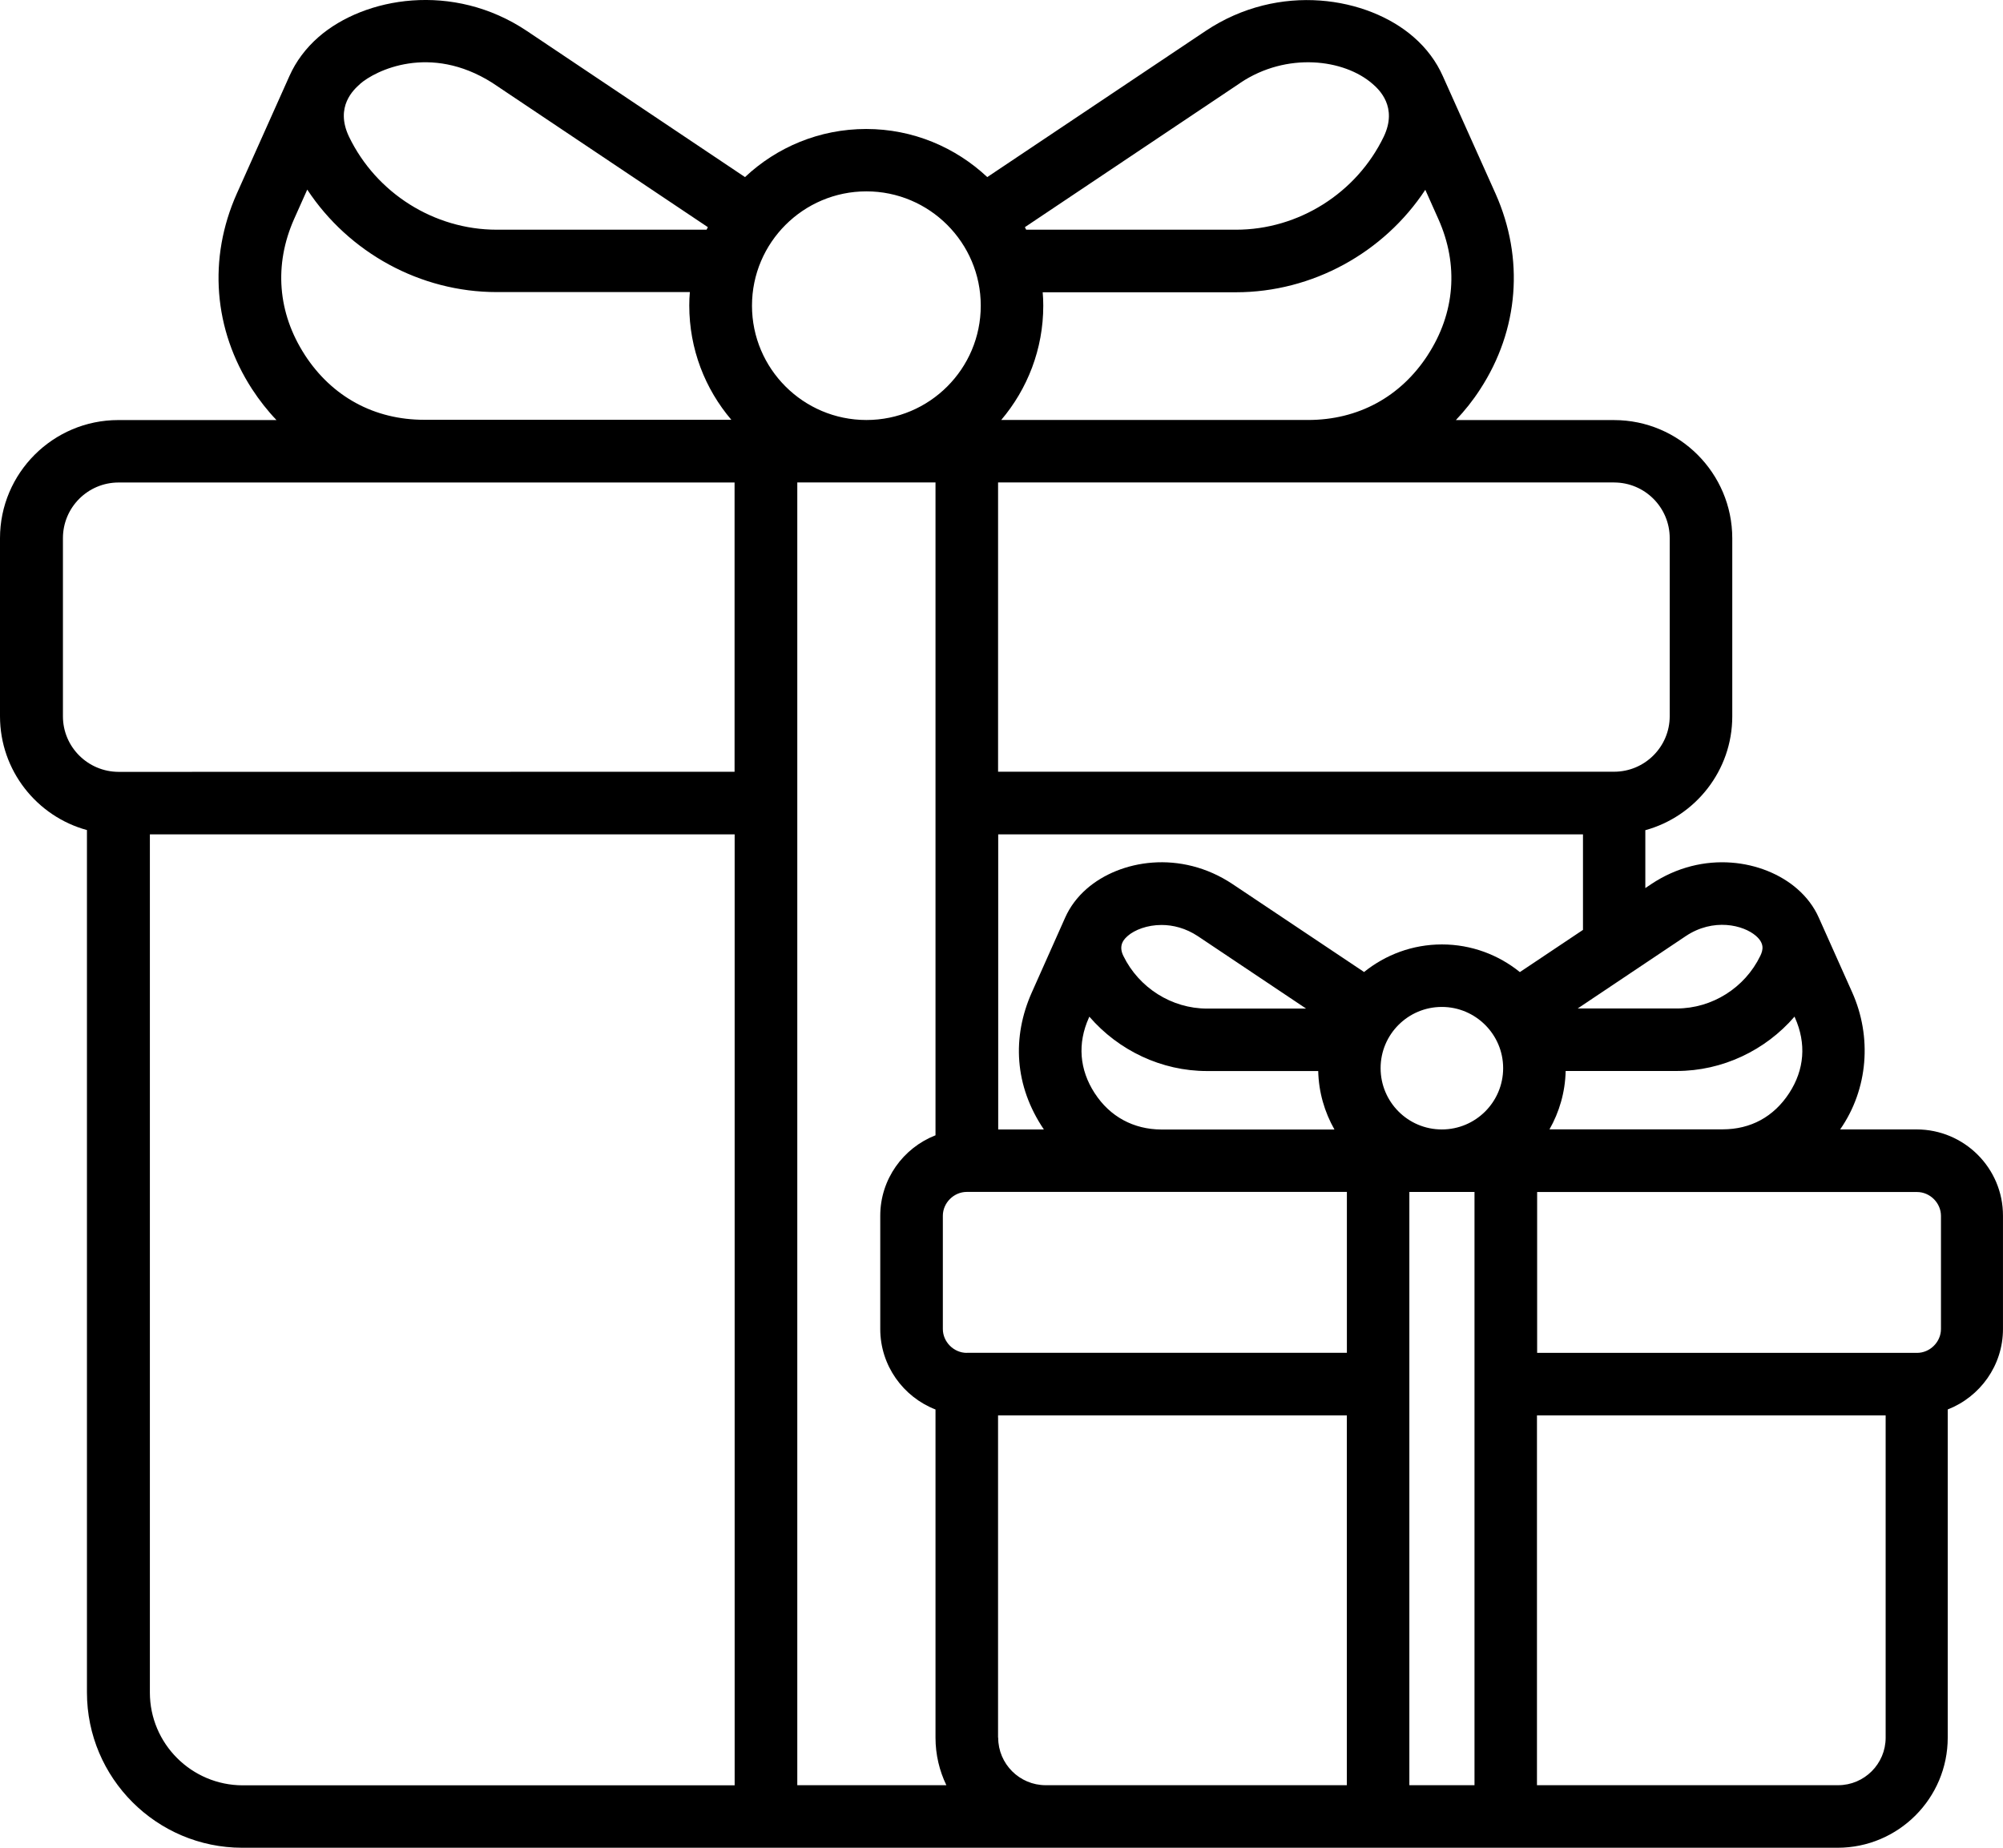 <svg viewBox="0 0 959.96 885.74" xmlns="http://www.w3.org/2000/svg" id="b"><g id="c"><path d="M918.75,541.4h-36.84c13.45-19.31,15.33-44.34,5.77-65.72l-16.03-35.86c-2.25-5.06-5.72-9.75-10.36-13.78-15.84-13.78-44.95-18.94-70.03-2.16l-2.72,1.83v-27.75c23.95-6.56,41.67-28.55,41.67-54.56v-85.36c0-31.22-25.41-56.67-56.67-56.67h-75.8c4.27-4.5,8.2-9.42,11.67-14.81,18.52-28.45,21.19-62.62,7.36-93.7l-25.31-56.44c-3.05-6.84-7.69-13.22-14.02-18.7-21.89-19.08-64.31-26.53-99.75-2.81l-104.53,69.98c-15.19-14.25-35.58-23.06-58.03-23.06s-42.89,8.77-58.08,23.06L252.52,14.85c-35.44-23.72-77.81-16.22-99.75,2.81-6.28,5.48-10.97,11.86-14.02,18.7l-25.27,56.48c-13.83,31.03-11.16,65.16,7.31,93.66,3.52,5.39,7.41,10.36,11.72,14.86H56.67c-31.22,0-56.67,25.41-56.67,56.62v85.36c0,26.02,17.67,48,41.67,54.56v413.39c0,41.06,33.42,74.44,74.44,74.44h764.58c29.11,0,52.78-23.67,52.78-52.78v-157.31c15.47-6.05,26.48-21.05,26.48-38.58v-54.28c.05-22.83-18.56-41.39-41.44-41.39h.23ZM930.23,582.79v54.28c0,6.19-5.25,11.44-11.48,11.44h-182.06v-77.11h182.06c6.23,0,11.48,5.25,11.48,11.44v-.05ZM382.07,231.27h66.28v312.94c-15.47,6.05-26.48,21.05-26.48,38.58v54.28c0,17.53,11.02,32.58,26.48,38.58v157.31c0,8.16,1.88,15.89,5.2,22.78h-71.44V231.27h-.05ZM463.35,648.51c-6.23,0-11.48-5.25-11.48-11.44v-54.28c0-6.19,5.25-11.44,11.48-11.44h182.16v77.11h-182.16v-.05.09ZM540.46,448.64c3.38-2.91,9.33-5.25,16.22-5.25,5.48,0,11.58,1.5,17.44,5.39l51.84,34.69h-47.48c-16.92,0-32.62-9.94-40.08-25.22-2.72-5.44.75-8.44,2.11-9.61h-.05ZM524.66,524.06c-7.36-11.34-8.34-23.86-2.81-36.19l.23-.52c14.02,16.22,34.59,26.06,56.39,26.06h53.3c.23,10.17,3.05,19.69,7.78,28.03h-82.97c-13.31-.05-24.66-6.19-31.88-17.34l-.05-.05ZM720.4,512.02c0,16.22-13.17,29.39-29.39,29.39s-29.34-13.17-29.34-29.39,13.17-29.34,29.34-29.34,29.39,13.17,29.39,29.34ZM675.45,571.36h31.22v284.39h-31.22v-284.39ZM742.58,541.41c4.73-8.3,7.55-17.81,7.78-28.03h53.25c21.84,0,42.47-9.84,56.44-26.06l.23.56c5.48,12.33,4.55,24.84-2.81,36.14-7.41,11.34-18.42,17.34-31.92,17.34h-82.92l-.05.05ZM807.92,448.73c13.17-8.81,27.61-5.39,33.66-.09,4.12,3.61,3.42,6.75,2.06,9.56-7.41,15.33-23.11,25.22-40.08,25.22h-47.44l51.8-34.69ZM728.37,465.94c-10.22-8.25-23.2-13.22-37.31-13.22s-27.09,4.97-37.31,13.22l-62.95-42.09c-25.03-16.73-54.14-11.62-69.94,2.16-4.64,4.03-8.11,8.77-10.36,13.83l-15.98,35.86c-9.56,21.42-8.39,44.77,5.77,65.72h-21.89v-141.47h280.26v45.8l-30.28,20.25v-.05ZM773.56,231.28c14.72,0,26.67,11.95,26.67,26.67v85.36c0,14.67-11.95,26.62-26.67,26.62h-295.22v-138.66h295.22v.05-.04ZM684.31,170.15c-13.03,20.11-33.42,31.17-57.42,31.17h-147.05c12.56-14.81,20.16-33.94,20.16-54.8,0-2.16-.09-4.31-.28-6.42h92.62c36.61,0,70.88-18.94,90.75-49.12l6.28,14.06c9.8,21.94,7.97,45.05-5.11,65.16l.05-.05ZM594.45,39.7c22.22-14.86,49.69-11.44,63.38.52,3,2.62,12.19,10.97,5.34,25.31-13.08,27.09-40.88,44.58-70.78,44.58h-100.59c-.19-.42-.42-.84-.61-1.22l103.31-69.19h-.05ZM415.24,91.73c30.19,0,54.8,24.56,54.8,54.8s-24.56,54.8-54.8,54.8-54.84-24.56-54.84-54.8,24.61-54.8,54.84-54.8ZM172.56,40.22c7.36-6.42,33.47-19.45,63.38-.52l103.31,69.19c-.19.42-.42.8-.61,1.22h-100.59c-29.91,0-57.7-17.48-70.78-44.58-6.89-14.48,2.39-22.69,5.34-25.31h-.05ZM146.08,170.11c-13.03-20.11-14.86-43.22-5.11-65.16l6.28-14.06c19.92,30.23,54.19,49.12,90.75,49.12h92.62c-.19,2.11-.28,4.27-.28,6.42,0,20.91,7.59,40.03,20.16,54.8h-147.05c-24.05.05-44.39-11.06-57.42-31.17l.05.05ZM30.16,343.32v-85.36c0-14.72,11.95-26.67,26.67-26.67h295.22v138.66l-295.22.05c-14.72-.05-26.67-11.95-26.67-26.62v-.05ZM71.83,811.32v-411.37h280.26v455.86H116.31c-24.52-.05-44.48-19.97-44.48-44.48h0ZM478.33,832.97v-154.5h167.16v177.28h-144.32c-12.56,0-22.78-10.22-22.78-22.78h-.06ZM880.89,855.75h-144.28v-177.28h167.11v154.5c0,12.56-10.22,22.78-22.78,22.78h-.05Z"></path></g></svg>